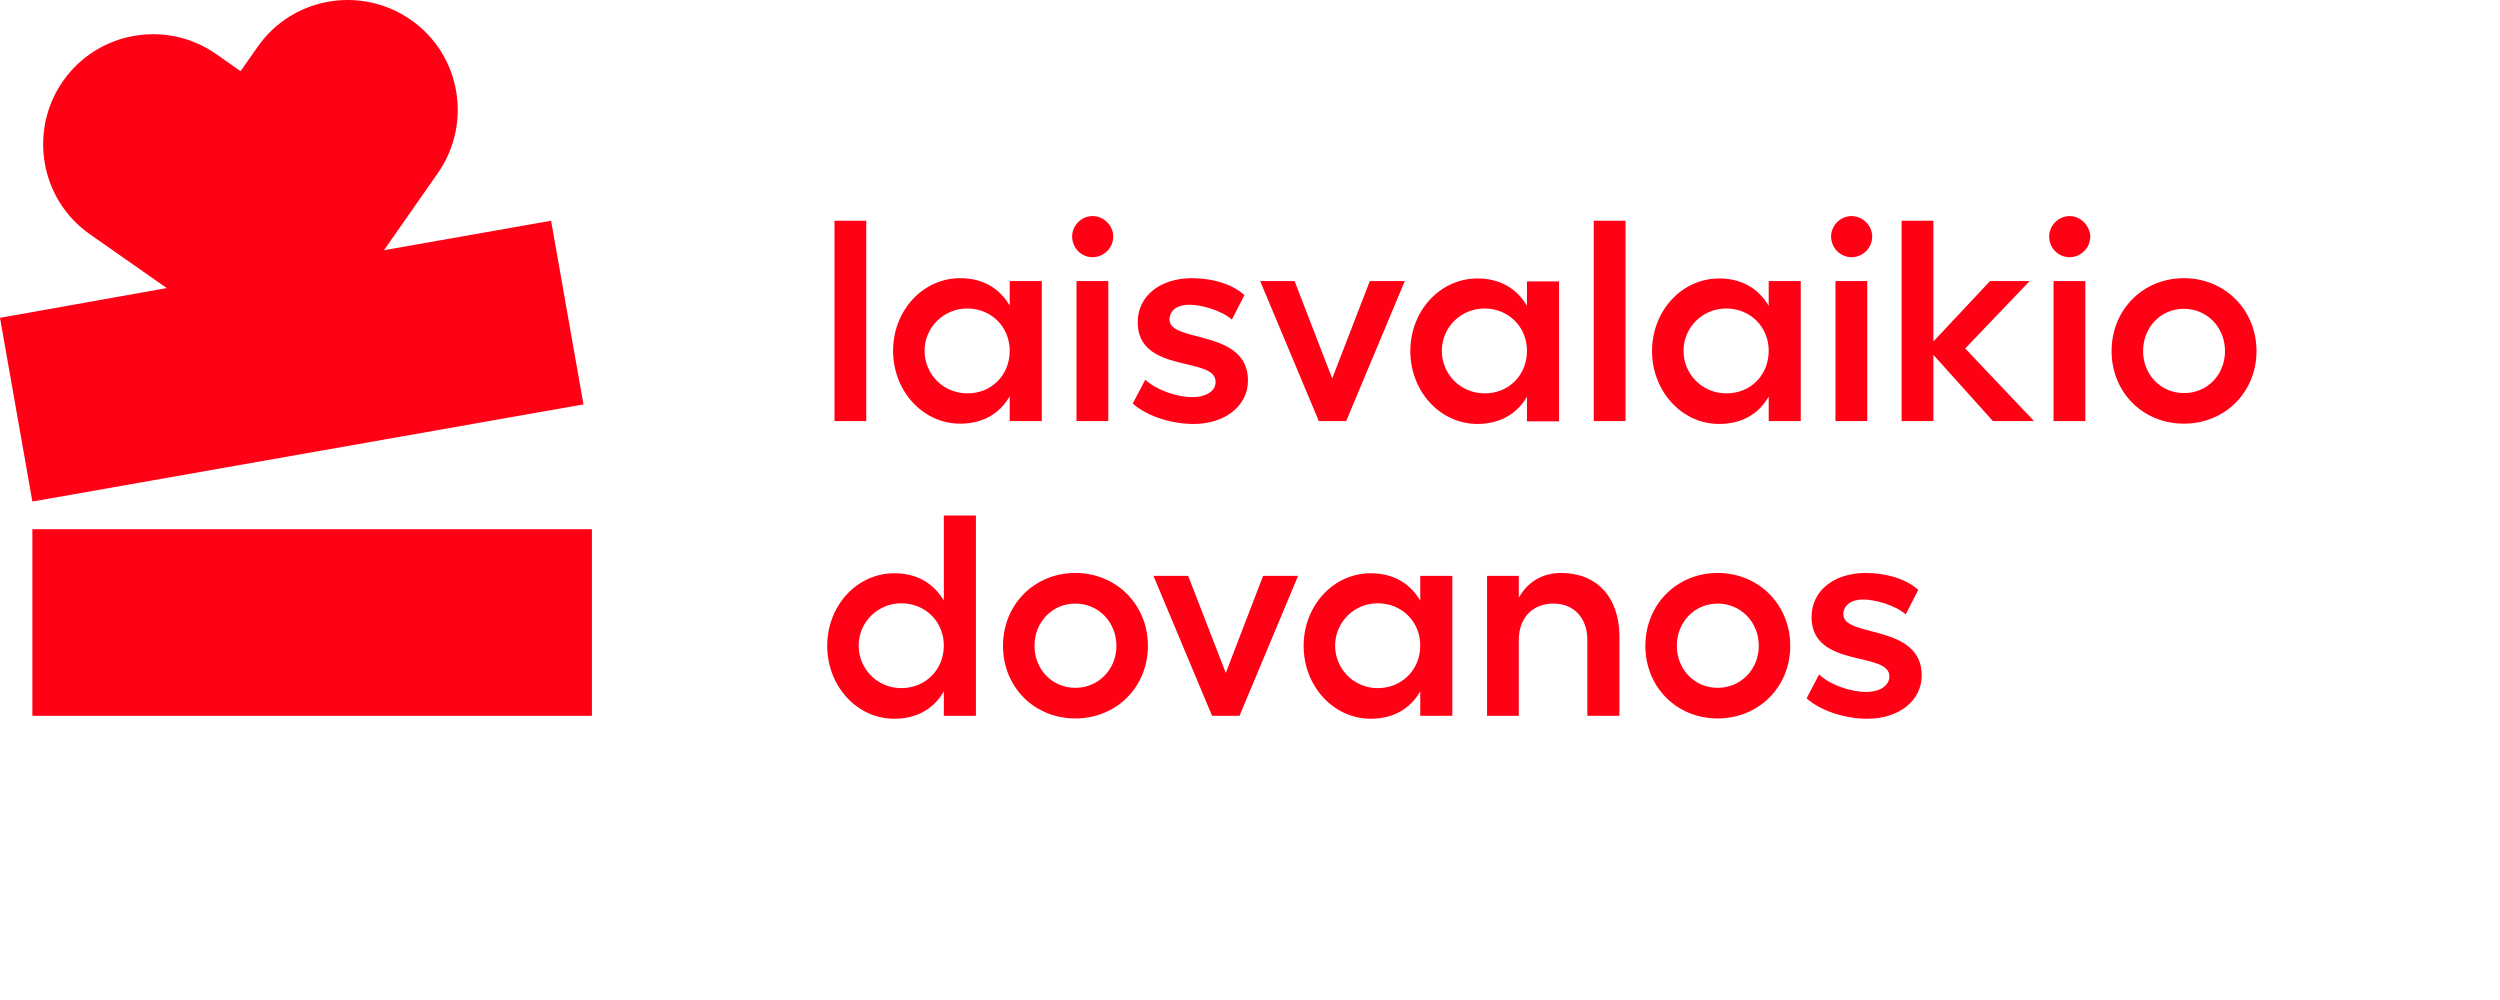 <svg width="60" height="24" viewBox="0 0 60 24" fill="none" xmlns="http://www.w3.org/2000/svg">
<path d="M20.79 10.105H20.028V5.298H20.79V10.105ZM24.233 9.51C23.995 9.93 23.582 10.168 23.044 10.168C22.148 10.168 21.434 9.384 21.434 8.419C21.434 7.453 22.148 6.676 23.044 6.676C23.582 6.676 23.988 6.914 24.233 7.334V6.746H25.003V10.105H24.233V9.51ZM24.233 8.419C24.233 7.845 23.793 7.404 23.212 7.404C22.645 7.404 22.19 7.859 22.19 8.419C22.19 8.986 22.645 9.44 23.212 9.44C23.793 9.447 24.233 9.007 24.233 8.419ZM25.836 10.105H26.599V6.746H25.836V10.105ZM26.221 6.173C26.487 6.173 26.718 5.956 26.718 5.676C26.718 5.417 26.494 5.186 26.221 5.186C25.955 5.186 25.731 5.41 25.731 5.676C25.731 5.949 25.948 6.173 26.221 6.173ZM28.621 9.531C28.243 9.531 27.746 9.357 27.487 9.112L27.186 9.685C27.515 9.979 28.096 10.175 28.642 10.175C29.412 10.175 29.951 9.734 29.951 9.133C29.951 7.887 28.068 8.237 28.068 7.67C28.068 7.453 28.257 7.313 28.537 7.313C28.817 7.313 29.3 7.439 29.566 7.67L29.866 7.082C29.566 6.809 29.076 6.676 28.607 6.676C27.837 6.676 27.305 7.11 27.305 7.733C27.305 8.979 29.174 8.545 29.174 9.161C29.181 9.377 28.957 9.531 28.621 9.531ZM32.309 10.105L33.715 6.746H32.876L31.973 9.084L31.07 6.746H30.244L31.651 10.105H32.309ZM35.458 10.175C34.562 10.175 33.848 9.391 33.848 8.426C33.848 7.46 34.562 6.683 35.458 6.683C35.997 6.683 36.403 6.921 36.647 7.341V6.753H37.417V10.112H36.647V9.524C36.41 9.93 35.997 10.175 35.458 10.175ZM36.647 8.419C36.647 7.845 36.206 7.404 35.626 7.404C35.059 7.404 34.604 7.859 34.604 8.419C34.604 8.986 35.059 9.44 35.626 9.44C36.206 9.447 36.647 9.007 36.647 8.419ZM38.25 10.105H39.013V5.298H38.25V10.105ZM42.449 6.746H43.218V10.105H42.449V9.517C42.211 9.937 41.798 10.175 41.259 10.175C40.363 10.175 39.649 9.391 39.649 8.426C39.649 7.46 40.363 6.683 41.259 6.683C41.798 6.683 42.204 6.921 42.449 7.341V6.746ZM42.449 8.419C42.449 7.845 42.008 7.404 41.427 7.404C40.86 7.404 40.405 7.859 40.405 8.419C40.405 8.986 40.86 9.44 41.427 9.44C42.008 9.447 42.449 9.007 42.449 8.419ZM44.436 6.173C44.702 6.173 44.933 5.956 44.933 5.676C44.933 5.417 44.709 5.186 44.436 5.186C44.17 5.186 43.946 5.41 43.946 5.676C43.946 5.949 44.17 6.173 44.436 6.173ZM44.051 10.105H44.814V6.746H44.051V10.105ZM48.712 6.746H47.76L46.402 8.195V5.298H45.639V10.105H46.402V8.517L47.83 10.105H48.816L47.165 8.363L48.712 6.746ZM49.67 5.186C49.404 5.186 49.18 5.41 49.18 5.676C49.18 5.949 49.397 6.173 49.67 6.173C49.936 6.173 50.167 5.956 50.167 5.676C50.16 5.417 49.936 5.186 49.67 5.186ZM49.285 10.105H50.048V6.746H49.285V10.105ZM54.156 8.426C54.156 9.419 53.393 10.168 52.413 10.168C51.434 10.168 50.678 9.419 50.678 8.426C50.678 7.432 51.434 6.676 52.413 6.676C53.393 6.676 54.156 7.432 54.156 8.426ZM53.4 8.426C53.4 7.852 52.966 7.411 52.413 7.411C51.861 7.411 51.434 7.852 51.434 8.426C51.434 8.993 51.861 9.433 52.413 9.433C52.966 9.44 53.4 9 53.4 8.426ZM22.652 12.373H23.422V17.18H22.652V16.592C22.414 17.012 22.001 17.25 21.462 17.25C20.567 17.25 19.853 16.466 19.853 15.501C19.853 14.535 20.567 13.758 21.462 13.758C22.001 13.758 22.407 13.996 22.652 14.416V12.373ZM22.652 15.494C22.652 14.92 22.211 14.479 21.63 14.479C21.063 14.479 20.608 14.934 20.608 15.494C20.608 16.06 21.063 16.515 21.63 16.515C22.211 16.515 22.652 16.074 22.652 15.494ZM27.55 15.501C27.55 16.494 26.788 17.243 25.808 17.243C24.828 17.243 24.072 16.494 24.072 15.501C24.072 14.507 24.828 13.751 25.808 13.751C26.788 13.751 27.55 14.507 27.55 15.501ZM26.794 15.501C26.794 14.927 26.361 14.486 25.808 14.486C25.255 14.486 24.828 14.927 24.828 15.501C24.828 16.067 25.255 16.508 25.808 16.508C26.361 16.508 26.794 16.067 26.794 15.501ZM29.419 16.151L28.516 13.821H27.683L29.09 17.18H29.748L31.154 13.821H30.314L29.419 16.151ZM34.086 13.821H34.856V17.18H34.086V16.592C33.848 17.012 33.435 17.25 32.897 17.25C32.001 17.25 31.287 16.466 31.287 15.501C31.287 14.535 32.001 13.758 32.897 13.758C33.435 13.758 33.841 13.996 34.086 14.416V13.821ZM34.086 15.494C34.086 14.92 33.645 14.479 33.065 14.479C32.498 14.479 32.043 14.934 32.043 15.494C32.043 16.06 32.498 16.515 33.065 16.515C33.645 16.515 34.086 16.074 34.086 15.494ZM37.466 13.751C37.018 13.751 36.661 13.968 36.451 14.346V13.821H35.689V17.18H36.451V15.361C36.451 14.829 36.78 14.486 37.284 14.486C37.774 14.486 38.096 14.829 38.096 15.361V17.18H38.866V15.263C38.859 14.325 38.32 13.751 37.466 13.751ZM42.966 15.501C42.966 16.494 42.204 17.243 41.224 17.243C40.244 17.243 39.489 16.494 39.489 15.501C39.489 14.507 40.244 13.751 41.224 13.751C42.204 13.751 42.966 14.507 42.966 15.501ZM42.211 15.501C42.211 14.927 41.777 14.486 41.224 14.486C40.671 14.486 40.244 14.927 40.244 15.501C40.244 16.067 40.671 16.508 41.224 16.508C41.777 16.508 42.211 16.067 42.211 15.501ZM44.24 14.745C44.24 14.528 44.429 14.388 44.709 14.388C44.989 14.388 45.472 14.514 45.737 14.745L46.038 14.157C45.737 13.884 45.248 13.751 44.779 13.751C44.009 13.751 43.477 14.185 43.477 14.808C43.477 16.053 45.346 15.62 45.346 16.235C45.346 16.445 45.129 16.606 44.793 16.606C44.415 16.606 43.918 16.438 43.659 16.186L43.358 16.76C43.687 17.054 44.268 17.25 44.814 17.25C45.584 17.25 46.122 16.809 46.122 16.207C46.115 14.962 44.24 15.312 44.24 14.745ZM0.777 12.701H14.206V17.18H0.777V12.701ZM0.777 12.037L14.003 9.706L13.226 5.298L9.216 6.005L10.511 4.15C11.343 2.954 11.056 1.309 9.86 0.476C8.663 -0.356 7.019 -0.07 6.186 1.12C6.179 1.127 5.773 1.708 5.773 1.708L5.185 1.295C3.989 0.462 2.344 0.756 1.512 1.946C0.679 3.142 0.966 4.787 2.155 5.62L4.003 6.914L0 7.628L0.777 12.037Z" fill="#FF0014"/>
</svg>
